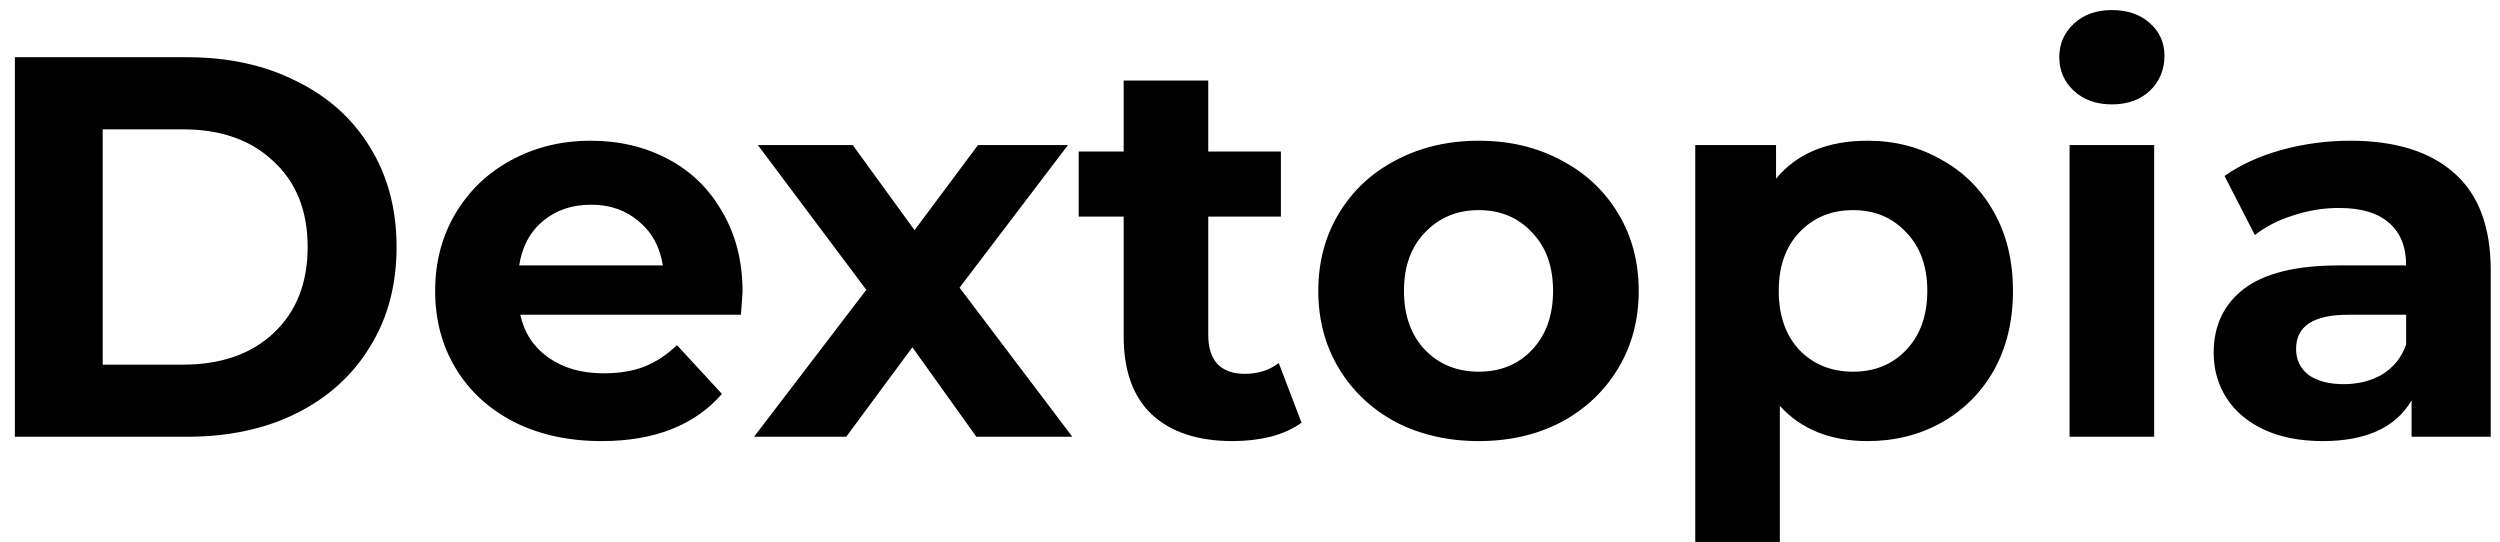 <svg width="166" height="36" viewBox="0 0 166 36" fill="none" xmlns="http://www.w3.org/2000/svg">
<path d="M0.988 3.8H12.436C15.172 3.8 17.584 4.328 19.672 5.384C21.784 6.416 23.416 7.88 24.568 9.776C25.744 11.672 26.332 13.88 26.332 16.4C26.332 18.92 25.744 21.128 24.568 23.024C23.416 24.92 21.784 26.396 19.672 27.452C17.584 28.484 15.172 29 12.436 29H0.988V3.8ZM12.148 24.212C14.668 24.212 16.672 23.516 18.16 22.124C19.672 20.708 20.428 18.8 20.428 16.4C20.428 14 19.672 12.104 18.16 10.712C16.672 9.296 14.668 8.588 12.148 8.588H6.82V24.212H12.148ZM49.306 19.388C49.306 19.46 49.27 19.964 49.198 20.9H34.546C34.81 22.1 35.434 23.048 36.418 23.744C37.402 24.44 38.626 24.788 40.09 24.788C41.098 24.788 41.986 24.644 42.754 24.356C43.546 24.044 44.278 23.564 44.95 22.916L47.938 26.156C46.114 28.244 43.45 29.288 39.946 29.288C37.762 29.288 35.83 28.868 34.15 28.028C32.47 27.164 31.174 25.976 30.262 24.464C29.35 22.952 28.894 21.236 28.894 19.316C28.894 17.42 29.338 15.716 30.226 14.204C31.138 12.668 32.374 11.48 33.934 10.64C35.518 9.776 37.282 9.344 39.226 9.344C41.122 9.344 42.838 9.752 44.374 10.568C45.91 11.384 47.11 12.56 47.974 14.096C48.862 15.608 49.306 17.372 49.306 19.388ZM39.262 13.592C37.99 13.592 36.922 13.952 36.058 14.672C35.194 15.392 34.666 16.376 34.474 17.624H44.014C43.822 16.4 43.294 15.428 42.43 14.708C41.566 13.964 40.51 13.592 39.262 13.592ZM64.83 29L60.582 23.06L56.19 29H50.07L57.522 19.244L50.322 9.632H56.622L60.726 15.284L64.938 9.632H70.914L63.714 19.1L71.202 29H64.83ZM86.42 28.064C85.868 28.472 85.184 28.784 84.368 29C83.576 29.192 82.736 29.288 81.848 29.288C79.544 29.288 77.756 28.7 76.484 27.524C75.236 26.348 74.612 24.62 74.612 22.34V14.384H71.624V10.064H74.612V5.348H80.228V10.064H85.052V14.384H80.228V22.268C80.228 23.084 80.432 23.72 80.84 24.176C81.272 24.608 81.872 24.824 82.64 24.824C83.528 24.824 84.284 24.584 84.908 24.104L86.42 28.064ZM98.191 29.288C96.151 29.288 94.315 28.868 92.683 28.028C91.075 27.164 89.815 25.976 88.903 24.464C87.991 22.952 87.535 21.236 87.535 19.316C87.535 17.396 87.991 15.68 88.903 14.168C89.815 12.656 91.075 11.48 92.683 10.64C94.315 9.776 96.151 9.344 98.191 9.344C100.231 9.344 102.055 9.776 103.663 10.64C105.271 11.48 106.531 12.656 107.443 14.168C108.355 15.68 108.811 17.396 108.811 19.316C108.811 21.236 108.355 22.952 107.443 24.464C106.531 25.976 105.271 27.164 103.663 28.028C102.055 28.868 100.231 29.288 98.191 29.288ZM98.191 24.68C99.631 24.68 100.807 24.2 101.719 23.24C102.655 22.256 103.123 20.948 103.123 19.316C103.123 17.684 102.655 16.388 101.719 15.428C100.807 14.444 99.631 13.952 98.191 13.952C96.751 13.952 95.563 14.444 94.627 15.428C93.691 16.388 93.223 17.684 93.223 19.316C93.223 20.948 93.691 22.256 94.627 23.24C95.563 24.2 96.751 24.68 98.191 24.68ZM124.013 9.344C125.813 9.344 127.445 9.764 128.909 10.604C130.397 11.42 131.561 12.584 132.401 14.096C133.241 15.584 133.661 17.324 133.661 19.316C133.661 21.308 133.241 23.06 132.401 24.572C131.561 26.06 130.397 27.224 128.909 28.064C127.445 28.88 125.813 29.288 124.013 29.288C121.541 29.288 119.597 28.508 118.181 26.948V35.984H112.565V9.632H117.929V11.864C119.321 10.184 121.349 9.344 124.013 9.344ZM123.041 24.68C124.481 24.68 125.657 24.2 126.569 23.24C127.505 22.256 127.973 20.948 127.973 19.316C127.973 17.684 127.505 16.388 126.569 15.428C125.657 14.444 124.481 13.952 123.041 13.952C121.601 13.952 120.413 14.444 119.477 15.428C118.565 16.388 118.109 17.684 118.109 19.316C118.109 20.948 118.565 22.256 119.477 23.24C120.413 24.2 121.601 24.68 123.041 24.68ZM137.42 9.632H143.036V29H137.42V9.632ZM140.228 6.932C139.196 6.932 138.356 6.632 137.708 6.032C137.06 5.432 136.736 4.688 136.736 3.8C136.736 2.912 137.06 2.168 137.708 1.568C138.356 0.968 139.196 0.668 140.228 0.668C141.26 0.668 142.1 0.956 142.748 1.532C143.396 2.108 143.72 2.828 143.72 3.692C143.72 4.628 143.396 5.408 142.748 6.032C142.1 6.632 141.26 6.932 140.228 6.932ZM156.06 9.344C159.06 9.344 161.364 10.064 162.972 11.504C164.58 12.92 165.384 15.068 165.384 17.948V29H160.128V26.588C159.072 28.388 157.104 29.288 154.224 29.288C152.736 29.288 151.44 29.036 150.336 28.532C149.256 28.028 148.428 27.332 147.852 26.444C147.276 25.556 146.988 24.548 146.988 23.42C146.988 21.62 147.66 20.204 149.004 19.172C150.372 18.14 152.472 17.624 155.304 17.624H159.768C159.768 16.4 159.396 15.464 158.652 14.816C157.908 14.144 156.792 13.808 155.304 13.808C154.272 13.808 153.252 13.976 152.244 14.312C151.26 14.624 150.42 15.056 149.724 15.608L147.708 11.684C148.764 10.94 150.024 10.364 151.488 9.956C152.976 9.548 154.5 9.344 156.06 9.344ZM155.628 25.508C156.588 25.508 157.44 25.292 158.184 24.86C158.928 24.404 159.456 23.744 159.768 22.88V20.9H155.916C153.612 20.9 152.46 21.656 152.46 23.168C152.46 23.888 152.736 24.464 153.288 24.896C153.864 25.304 154.644 25.508 155.628 25.508Z" fill="black"/>
</svg>
